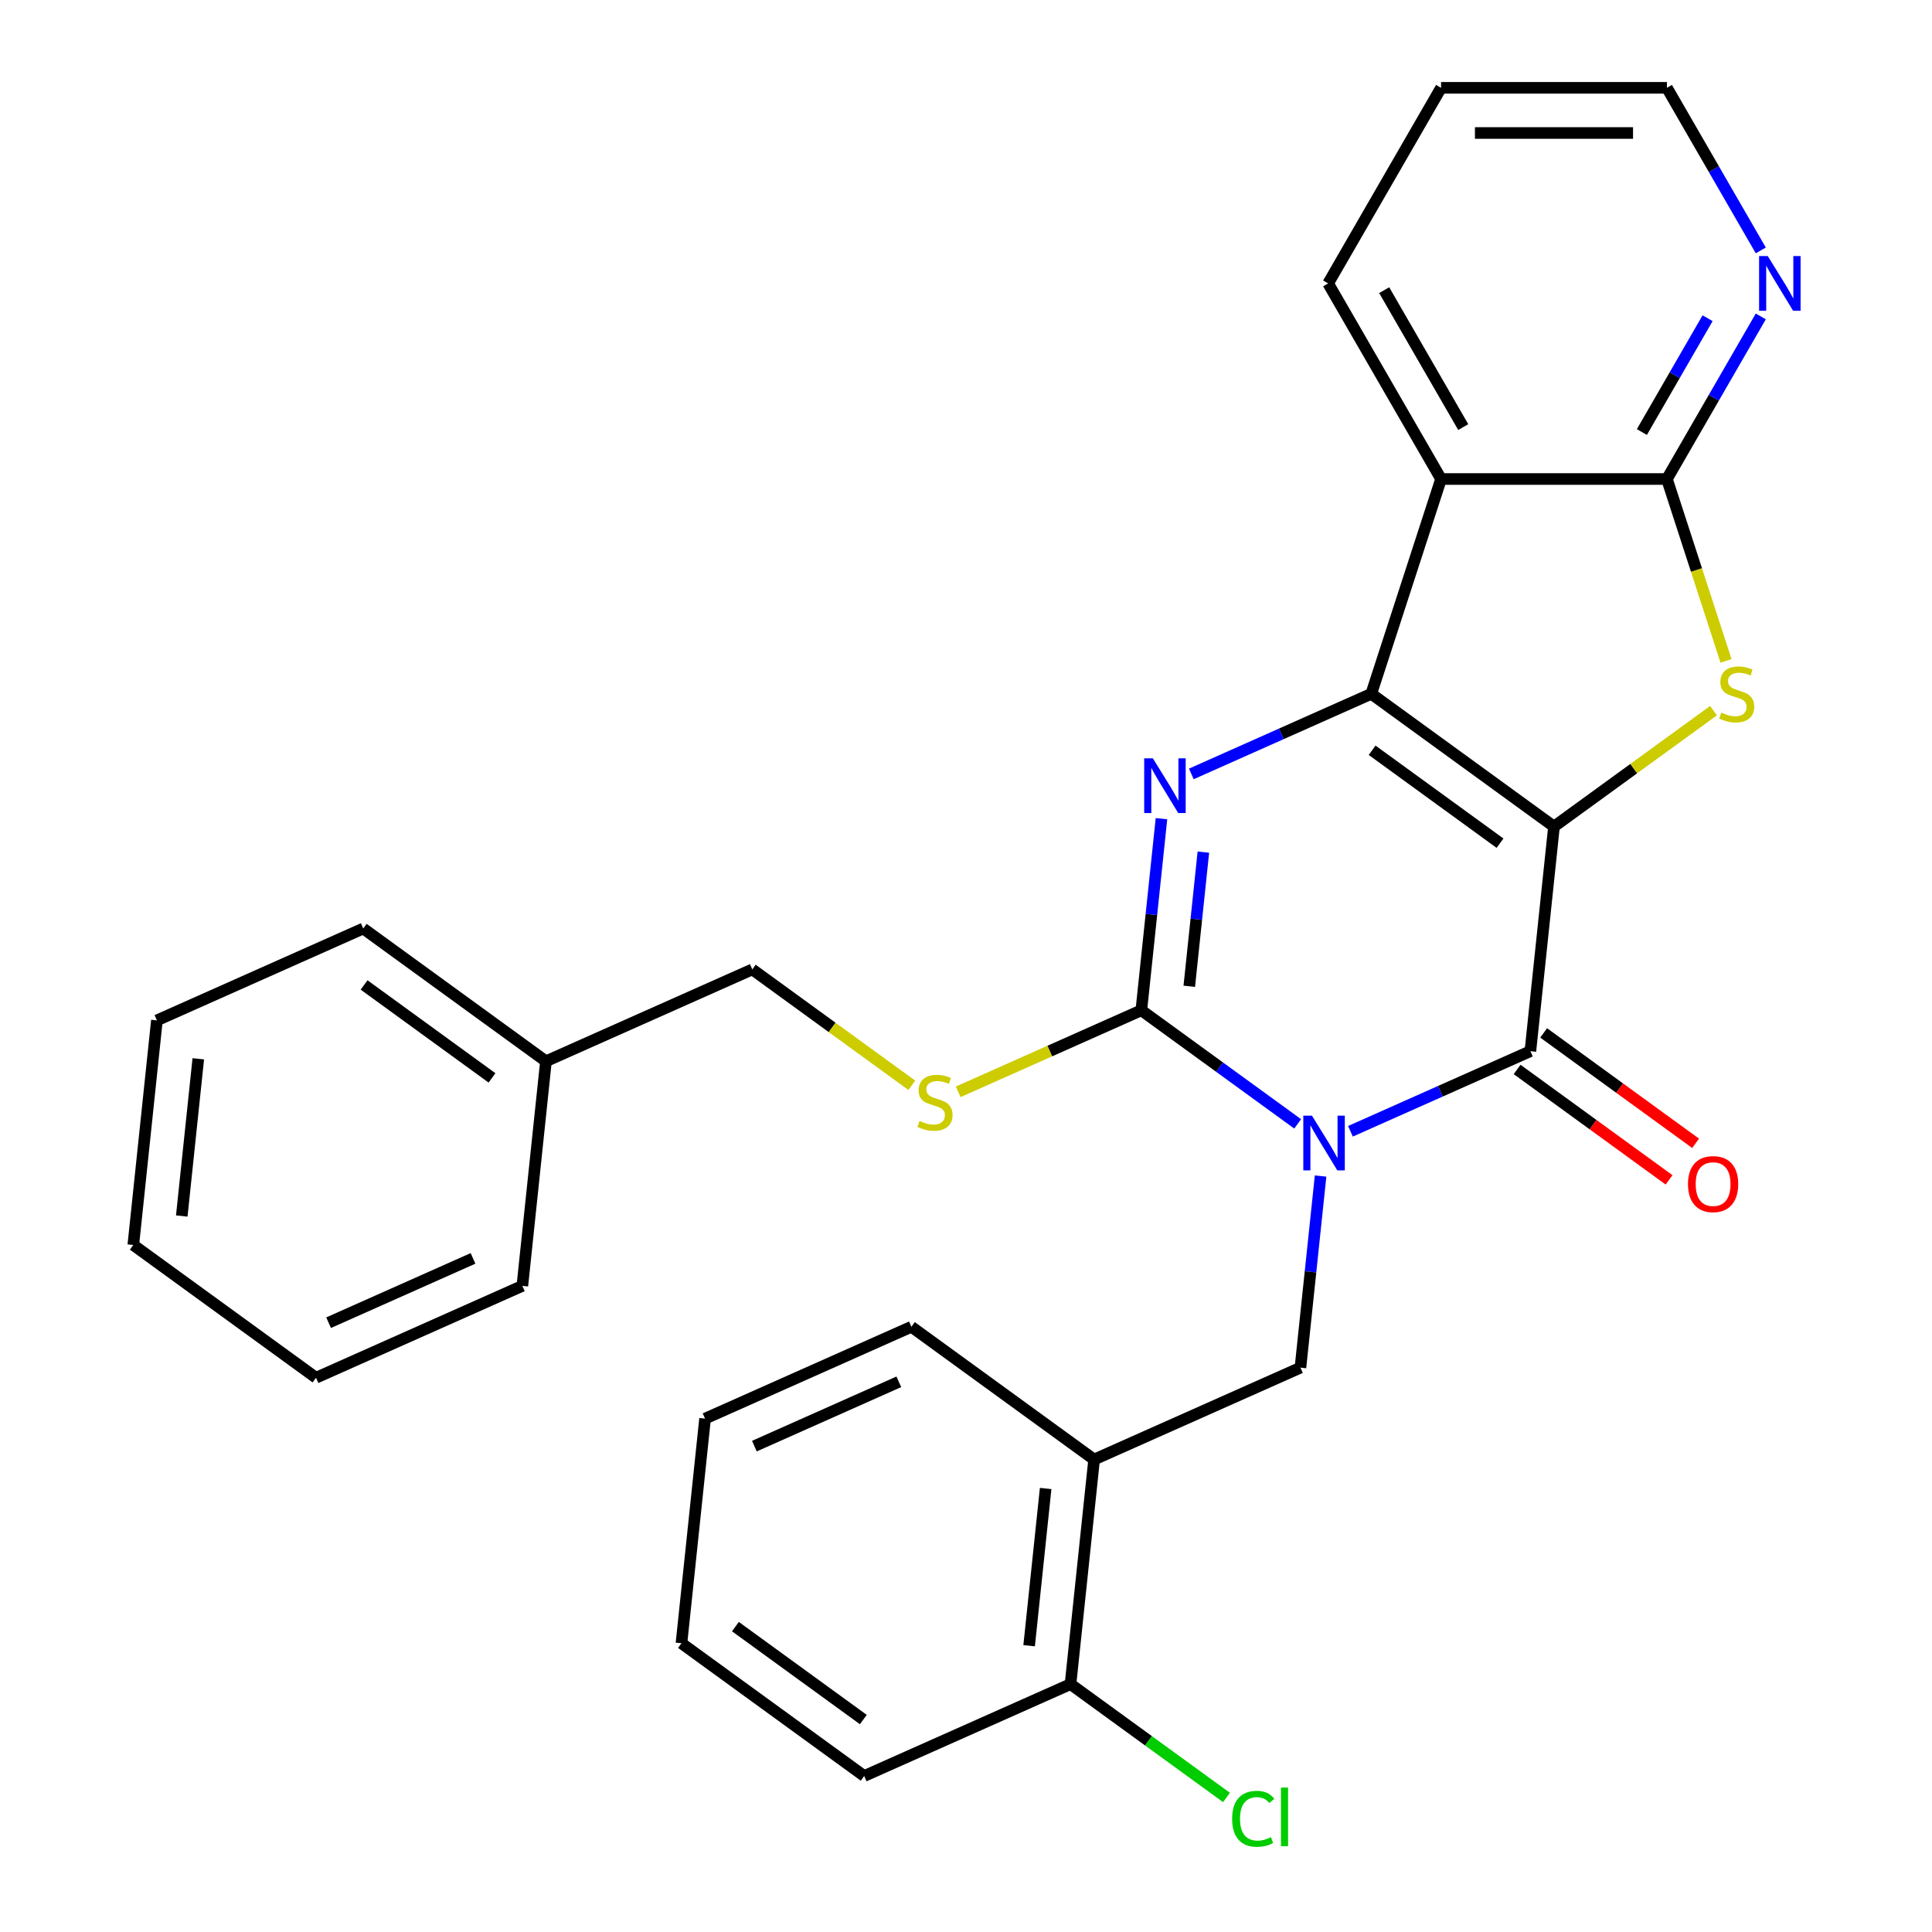 <?xml version='1.0' encoding='iso-8859-1'?>
<svg version='1.1' baseProfile='full'
              xmlns='http://www.w3.org/2000/svg'
                      xmlns:rdkit='http://www.rdkit.org/xml'
                      xmlns:xlink='http://www.w3.org/1999/xlink'
                  xml:space='preserve'
width='1000px' height='1000px' viewBox='0 0 1000 1000'>
<!-- END OF HEADER -->
<rect style='opacity:1.0;fill:#FFFFFF;stroke:none' width='1000' height='1000' x='0' y='0'> </rect>
<path class='bond-1' d='M 804.342,427.828 L 709.766,359.115' style='fill:none;fill-rule:evenodd;stroke:#000000;stroke-width:6px;stroke-linecap:butt;stroke-linejoin:miter;stroke-opacity:1' />
<path class='bond-1' d='M 776.413,436.436 L 710.21,388.337' style='fill:none;fill-rule:evenodd;stroke:#000000;stroke-width:6px;stroke-linecap:butt;stroke-linejoin:miter;stroke-opacity:1' />
<path class='bond-2' d='M 804.342,427.828 L 792.122,544.089' style='fill:none;fill-rule:evenodd;stroke:#000000;stroke-width:6px;stroke-linecap:butt;stroke-linejoin:miter;stroke-opacity:1' />
<path class='bond-5' d='M 804.342,427.828 L 845.628,397.831' style='fill:none;fill-rule:evenodd;stroke:#000000;stroke-width:6px;stroke-linecap:butt;stroke-linejoin:miter;stroke-opacity:1' />
<path class='bond-5' d='M 845.628,397.831 L 886.915,367.835' style='fill:none;fill-rule:evenodd;stroke:#CCCC00;stroke-width:6px;stroke-linecap:butt;stroke-linejoin:miter;stroke-opacity:1' />
<path class='bond-0' d='M 698.989,585.554 L 745.556,564.822' style='fill:none;fill-rule:evenodd;stroke:#0000FF;stroke-width:6px;stroke-linecap:butt;stroke-linejoin:miter;stroke-opacity:1' />
<path class='bond-0' d='M 745.556,564.822 L 792.122,544.089' style='fill:none;fill-rule:evenodd;stroke:#000000;stroke-width:6px;stroke-linecap:butt;stroke-linejoin:miter;stroke-opacity:1' />
<path class='bond-3' d='M 671.664,581.711 L 631.208,552.318' style='fill:none;fill-rule:evenodd;stroke:#0000FF;stroke-width:6px;stroke-linecap:butt;stroke-linejoin:miter;stroke-opacity:1' />
<path class='bond-3' d='M 631.208,552.318 L 590.751,522.924' style='fill:none;fill-rule:evenodd;stroke:#000000;stroke-width:6px;stroke-linecap:butt;stroke-linejoin:miter;stroke-opacity:1' />
<path class='bond-8' d='M 683.531,608.72 L 678.319,658.309' style='fill:none;fill-rule:evenodd;stroke:#0000FF;stroke-width:6px;stroke-linecap:butt;stroke-linejoin:miter;stroke-opacity:1' />
<path class='bond-8' d='M 678.319,658.309 L 673.107,707.899' style='fill:none;fill-rule:evenodd;stroke:#000000;stroke-width:6px;stroke-linecap:butt;stroke-linejoin:miter;stroke-opacity:1' />
<path class='bond-4' d='M 709.766,359.115 L 663.2,379.847' style='fill:none;fill-rule:evenodd;stroke:#000000;stroke-width:6px;stroke-linecap:butt;stroke-linejoin:miter;stroke-opacity:1' />
<path class='bond-4' d='M 663.2,379.847 L 616.633,400.58' style='fill:none;fill-rule:evenodd;stroke:#0000FF;stroke-width:6px;stroke-linecap:butt;stroke-linejoin:miter;stroke-opacity:1' />
<path class='bond-6' d='M 709.766,359.115 L 745.891,247.934' style='fill:none;fill-rule:evenodd;stroke:#000000;stroke-width:6px;stroke-linecap:butt;stroke-linejoin:miter;stroke-opacity:1' />
<path class='bond-12' d='M 785.251,553.547 L 824.577,582.119' style='fill:none;fill-rule:evenodd;stroke:#000000;stroke-width:6px;stroke-linecap:butt;stroke-linejoin:miter;stroke-opacity:1' />
<path class='bond-12' d='M 824.577,582.119 L 863.904,610.691' style='fill:none;fill-rule:evenodd;stroke:#FF0000;stroke-width:6px;stroke-linecap:butt;stroke-linejoin:miter;stroke-opacity:1' />
<path class='bond-12' d='M 798.993,534.632 L 838.32,563.204' style='fill:none;fill-rule:evenodd;stroke:#000000;stroke-width:6px;stroke-linecap:butt;stroke-linejoin:miter;stroke-opacity:1' />
<path class='bond-12' d='M 838.32,563.204 L 877.646,591.776' style='fill:none;fill-rule:evenodd;stroke:#FF0000;stroke-width:6px;stroke-linecap:butt;stroke-linejoin:miter;stroke-opacity:1' />
<path class='bond-10' d='M 590.751,522.924 L 543.355,544.026' style='fill:none;fill-rule:evenodd;stroke:#000000;stroke-width:6px;stroke-linecap:butt;stroke-linejoin:miter;stroke-opacity:1' />
<path class='bond-10' d='M 543.355,544.026 L 495.959,565.129' style='fill:none;fill-rule:evenodd;stroke:#CCCC00;stroke-width:6px;stroke-linecap:butt;stroke-linejoin:miter;stroke-opacity:1' />
<path class='bond-30' d='M 590.751,522.924 L 595.963,473.335' style='fill:none;fill-rule:evenodd;stroke:#000000;stroke-width:6px;stroke-linecap:butt;stroke-linejoin:miter;stroke-opacity:1' />
<path class='bond-30' d='M 595.963,473.335 L 601.175,423.745' style='fill:none;fill-rule:evenodd;stroke:#0000FF;stroke-width:6px;stroke-linecap:butt;stroke-linejoin:miter;stroke-opacity:1' />
<path class='bond-30' d='M 615.567,510.491 L 619.216,475.779' style='fill:none;fill-rule:evenodd;stroke:#000000;stroke-width:6px;stroke-linecap:butt;stroke-linejoin:miter;stroke-opacity:1' />
<path class='bond-30' d='M 619.216,475.779 L 622.864,441.066' style='fill:none;fill-rule:evenodd;stroke:#0000FF;stroke-width:6px;stroke-linecap:butt;stroke-linejoin:miter;stroke-opacity:1' />
<path class='bond-7' d='M 893.38,342.072 L 878.086,295.003' style='fill:none;fill-rule:evenodd;stroke:#CCCC00;stroke-width:6px;stroke-linecap:butt;stroke-linejoin:miter;stroke-opacity:1' />
<path class='bond-7' d='M 878.086,295.003 L 862.792,247.934' style='fill:none;fill-rule:evenodd;stroke:#000000;stroke-width:6px;stroke-linecap:butt;stroke-linejoin:miter;stroke-opacity:1' />
<path class='bond-16' d='M 745.891,247.934 L 687.44,146.694' style='fill:none;fill-rule:evenodd;stroke:#000000;stroke-width:6px;stroke-linecap:butt;stroke-linejoin:miter;stroke-opacity:1' />
<path class='bond-16' d='M 757.371,221.058 L 716.455,150.19' style='fill:none;fill-rule:evenodd;stroke:#000000;stroke-width:6px;stroke-linecap:butt;stroke-linejoin:miter;stroke-opacity:1' />
<path class='bond-29' d='M 745.891,247.934 L 862.792,247.934' style='fill:none;fill-rule:evenodd;stroke:#000000;stroke-width:6px;stroke-linecap:butt;stroke-linejoin:miter;stroke-opacity:1' />
<path class='bond-11' d='M 862.792,247.934 L 887.087,205.856' style='fill:none;fill-rule:evenodd;stroke:#000000;stroke-width:6px;stroke-linecap:butt;stroke-linejoin:miter;stroke-opacity:1' />
<path class='bond-11' d='M 887.087,205.856 L 911.381,163.777' style='fill:none;fill-rule:evenodd;stroke:#0000FF;stroke-width:6px;stroke-linecap:butt;stroke-linejoin:miter;stroke-opacity:1' />
<path class='bond-11' d='M 849.833,223.621 L 866.839,194.166' style='fill:none;fill-rule:evenodd;stroke:#000000;stroke-width:6px;stroke-linecap:butt;stroke-linejoin:miter;stroke-opacity:1' />
<path class='bond-11' d='M 866.839,194.166 L 883.844,164.71' style='fill:none;fill-rule:evenodd;stroke:#0000FF;stroke-width:6px;stroke-linecap:butt;stroke-linejoin:miter;stroke-opacity:1' />
<path class='bond-9' d='M 673.107,707.899 L 566.312,755.447' style='fill:none;fill-rule:evenodd;stroke:#000000;stroke-width:6px;stroke-linecap:butt;stroke-linejoin:miter;stroke-opacity:1' />
<path class='bond-13' d='M 566.312,755.447 L 554.093,871.708' style='fill:none;fill-rule:evenodd;stroke:#000000;stroke-width:6px;stroke-linecap:butt;stroke-linejoin:miter;stroke-opacity:1' />
<path class='bond-13' d='M 541.227,770.442 L 532.673,851.825' style='fill:none;fill-rule:evenodd;stroke:#000000;stroke-width:6px;stroke-linecap:butt;stroke-linejoin:miter;stroke-opacity:1' />
<path class='bond-18' d='M 566.312,755.447 L 471.737,686.734' style='fill:none;fill-rule:evenodd;stroke:#000000;stroke-width:6px;stroke-linecap:butt;stroke-linejoin:miter;stroke-opacity:1' />
<path class='bond-14' d='M 471.954,561.752 L 430.667,531.756' style='fill:none;fill-rule:evenodd;stroke:#CCCC00;stroke-width:6px;stroke-linecap:butt;stroke-linejoin:miter;stroke-opacity:1' />
<path class='bond-14' d='M 430.667,531.756 L 389.381,501.759' style='fill:none;fill-rule:evenodd;stroke:#000000;stroke-width:6px;stroke-linecap:butt;stroke-linejoin:miter;stroke-opacity:1' />
<path class='bond-19' d='M 911.381,129.612 L 887.087,87.533' style='fill:none;fill-rule:evenodd;stroke:#0000FF;stroke-width:6px;stroke-linecap:butt;stroke-linejoin:miter;stroke-opacity:1' />
<path class='bond-19' d='M 887.087,87.533 L 862.792,45.455' style='fill:none;fill-rule:evenodd;stroke:#000000;stroke-width:6px;stroke-linecap:butt;stroke-linejoin:miter;stroke-opacity:1' />
<path class='bond-15' d='M 554.093,871.708 L 594.459,901.036' style='fill:none;fill-rule:evenodd;stroke:#000000;stroke-width:6px;stroke-linecap:butt;stroke-linejoin:miter;stroke-opacity:1' />
<path class='bond-15' d='M 594.459,901.036 L 634.826,930.364' style='fill:none;fill-rule:evenodd;stroke:#00CC00;stroke-width:6px;stroke-linecap:butt;stroke-linejoin:miter;stroke-opacity:1' />
<path class='bond-20' d='M 554.093,871.708 L 447.298,919.257' style='fill:none;fill-rule:evenodd;stroke:#000000;stroke-width:6px;stroke-linecap:butt;stroke-linejoin:miter;stroke-opacity:1' />
<path class='bond-17' d='M 389.381,501.759 L 282.586,549.308' style='fill:none;fill-rule:evenodd;stroke:#000000;stroke-width:6px;stroke-linecap:butt;stroke-linejoin:miter;stroke-opacity:1' />
<path class='bond-23' d='M 687.44,146.694 L 745.891,45.455' style='fill:none;fill-rule:evenodd;stroke:#000000;stroke-width:6px;stroke-linecap:butt;stroke-linejoin:miter;stroke-opacity:1' />
<path class='bond-21' d='M 282.586,549.308 L 188.01,480.594' style='fill:none;fill-rule:evenodd;stroke:#000000;stroke-width:6px;stroke-linecap:butt;stroke-linejoin:miter;stroke-opacity:1' />
<path class='bond-21' d='M 254.657,557.916 L 188.454,509.816' style='fill:none;fill-rule:evenodd;stroke:#000000;stroke-width:6px;stroke-linecap:butt;stroke-linejoin:miter;stroke-opacity:1' />
<path class='bond-22' d='M 282.586,549.308 L 270.366,665.569' style='fill:none;fill-rule:evenodd;stroke:#000000;stroke-width:6px;stroke-linecap:butt;stroke-linejoin:miter;stroke-opacity:1' />
<path class='bond-24' d='M 471.737,686.734 L 364.942,734.282' style='fill:none;fill-rule:evenodd;stroke:#000000;stroke-width:6px;stroke-linecap:butt;stroke-linejoin:miter;stroke-opacity:1' />
<path class='bond-24' d='M 465.227,715.225 L 390.47,748.509' style='fill:none;fill-rule:evenodd;stroke:#000000;stroke-width:6px;stroke-linecap:butt;stroke-linejoin:miter;stroke-opacity:1' />
<path class='bond-31' d='M 862.792,45.455 L 745.891,45.455' style='fill:none;fill-rule:evenodd;stroke:#000000;stroke-width:6px;stroke-linecap:butt;stroke-linejoin:miter;stroke-opacity:1' />
<path class='bond-31' d='M 845.257,68.835 L 763.426,68.835' style='fill:none;fill-rule:evenodd;stroke:#000000;stroke-width:6px;stroke-linecap:butt;stroke-linejoin:miter;stroke-opacity:1' />
<path class='bond-32' d='M 447.298,919.257 L 352.722,850.543' style='fill:none;fill-rule:evenodd;stroke:#000000;stroke-width:6px;stroke-linecap:butt;stroke-linejoin:miter;stroke-opacity:1' />
<path class='bond-32' d='M 446.854,890.035 L 380.651,841.935' style='fill:none;fill-rule:evenodd;stroke:#000000;stroke-width:6px;stroke-linecap:butt;stroke-linejoin:miter;stroke-opacity:1' />
<path class='bond-26' d='M 188.01,480.594 L 81.215,528.143' style='fill:none;fill-rule:evenodd;stroke:#000000;stroke-width:6px;stroke-linecap:butt;stroke-linejoin:miter;stroke-opacity:1' />
<path class='bond-27' d='M 270.366,665.569 L 163.571,713.117' style='fill:none;fill-rule:evenodd;stroke:#000000;stroke-width:6px;stroke-linecap:butt;stroke-linejoin:miter;stroke-opacity:1' />
<path class='bond-27' d='M 244.837,651.342 L 170.081,684.626' style='fill:none;fill-rule:evenodd;stroke:#000000;stroke-width:6px;stroke-linecap:butt;stroke-linejoin:miter;stroke-opacity:1' />
<path class='bond-25' d='M 364.942,734.282 L 352.722,850.543' style='fill:none;fill-rule:evenodd;stroke:#000000;stroke-width:6px;stroke-linecap:butt;stroke-linejoin:miter;stroke-opacity:1' />
<path class='bond-33' d='M 81.215,528.143 L 68.995,644.404' style='fill:none;fill-rule:evenodd;stroke:#000000;stroke-width:6px;stroke-linecap:butt;stroke-linejoin:miter;stroke-opacity:1' />
<path class='bond-33' d='M 102.634,548.026 L 94.081,629.409' style='fill:none;fill-rule:evenodd;stroke:#000000;stroke-width:6px;stroke-linecap:butt;stroke-linejoin:miter;stroke-opacity:1' />
<path class='bond-28' d='M 163.571,713.117 L 68.995,644.404' style='fill:none;fill-rule:evenodd;stroke:#000000;stroke-width:6px;stroke-linecap:butt;stroke-linejoin:miter;stroke-opacity:1' />
<path  class='atom-1' d='M 679.067 577.477
L 688.347 592.477
Q 689.267 593.957, 690.747 596.637
Q 692.227 599.317, 692.307 599.477
L 692.307 577.477
L 696.067 577.477
L 696.067 605.797
L 692.187 605.797
L 682.227 589.397
Q 681.067 587.477, 679.827 585.277
Q 678.627 583.077, 678.267 582.397
L 678.267 605.797
L 674.587 605.797
L 674.587 577.477
L 679.067 577.477
' fill='#0000FF'/>
<path  class='atom-5' d='M 596.711 392.503
L 605.991 407.503
Q 606.911 408.983, 608.391 411.663
Q 609.871 414.343, 609.951 414.503
L 609.951 392.503
L 613.711 392.503
L 613.711 420.823
L 609.831 420.823
L 599.871 404.423
Q 598.711 402.503, 597.471 400.303
Q 596.271 398.103, 595.911 397.423
L 595.911 420.823
L 592.231 420.823
L 592.231 392.503
L 596.711 392.503
' fill='#0000FF'/>
<path  class='atom-6' d='M 890.917 368.835
Q 891.237 368.955, 892.557 369.515
Q 893.877 370.075, 895.317 370.435
Q 896.797 370.755, 898.237 370.755
Q 900.917 370.755, 902.477 369.475
Q 904.037 368.155, 904.037 365.875
Q 904.037 364.315, 903.237 363.355
Q 902.477 362.395, 901.277 361.875
Q 900.077 361.355, 898.077 360.755
Q 895.557 359.995, 894.037 359.275
Q 892.557 358.555, 891.477 357.035
Q 890.437 355.515, 890.437 352.955
Q 890.437 349.395, 892.837 347.195
Q 895.277 344.995, 900.077 344.995
Q 903.357 344.995, 907.077 346.555
L 906.157 349.635
Q 902.757 348.235, 900.197 348.235
Q 897.437 348.235, 895.917 349.395
Q 894.397 350.515, 894.437 352.475
Q 894.437 353.995, 895.197 354.915
Q 895.997 355.835, 897.117 356.355
Q 898.277 356.875, 900.197 357.475
Q 902.757 358.275, 904.277 359.075
Q 905.797 359.875, 906.877 361.515
Q 907.997 363.115, 907.997 365.875
Q 907.997 369.795, 905.357 371.915
Q 902.757 373.995, 898.397 373.995
Q 895.877 373.995, 893.957 373.435
Q 892.077 372.915, 889.837 371.995
L 890.917 368.835
' fill='#CCCC00'/>
<path  class='atom-11' d='M 475.956 580.192
Q 476.276 580.312, 477.596 580.872
Q 478.916 581.432, 480.356 581.792
Q 481.836 582.112, 483.276 582.112
Q 485.956 582.112, 487.516 580.832
Q 489.076 579.512, 489.076 577.232
Q 489.076 575.672, 488.276 574.712
Q 487.516 573.752, 486.316 573.232
Q 485.116 572.712, 483.116 572.112
Q 480.596 571.352, 479.076 570.632
Q 477.596 569.912, 476.516 568.392
Q 475.476 566.872, 475.476 564.312
Q 475.476 560.752, 477.876 558.552
Q 480.316 556.352, 485.116 556.352
Q 488.396 556.352, 492.116 557.912
L 491.196 560.992
Q 487.796 559.592, 485.236 559.592
Q 482.476 559.592, 480.956 560.752
Q 479.436 561.872, 479.476 563.832
Q 479.476 565.352, 480.236 566.272
Q 481.036 567.192, 482.156 567.712
Q 483.316 568.232, 485.236 568.832
Q 487.796 569.632, 489.316 570.432
Q 490.836 571.232, 491.916 572.872
Q 493.036 574.472, 493.036 577.232
Q 493.036 581.152, 490.396 583.272
Q 487.796 585.352, 483.436 585.352
Q 480.916 585.352, 478.996 584.792
Q 477.116 584.272, 474.876 583.352
L 475.956 580.192
' fill='#CCCC00'/>
<path  class='atom-12' d='M 914.983 132.534
L 924.263 147.534
Q 925.183 149.014, 926.663 151.694
Q 928.143 154.374, 928.223 154.534
L 928.223 132.534
L 931.983 132.534
L 931.983 160.854
L 928.103 160.854
L 918.143 144.454
Q 916.983 142.534, 915.743 140.334
Q 914.543 138.134, 914.183 137.454
L 914.183 160.854
L 910.503 160.854
L 910.503 132.534
L 914.983 132.534
' fill='#0000FF'/>
<path  class='atom-13' d='M 873.697 612.882
Q 873.697 606.082, 877.057 602.282
Q 880.417 598.482, 886.697 598.482
Q 892.977 598.482, 896.337 602.282
Q 899.697 606.082, 899.697 612.882
Q 899.697 619.762, 896.297 623.682
Q 892.897 627.562, 886.697 627.562
Q 880.457 627.562, 877.057 623.682
Q 873.697 619.802, 873.697 612.882
M 886.697 624.362
Q 891.017 624.362, 893.337 621.482
Q 895.697 618.562, 895.697 612.882
Q 895.697 607.322, 893.337 604.522
Q 891.017 601.682, 886.697 601.682
Q 882.377 601.682, 880.017 604.482
Q 877.697 607.282, 877.697 612.882
Q 877.697 618.602, 880.017 621.482
Q 882.377 624.362, 886.697 624.362
' fill='#FF0000'/>
<path  class='atom-16' d='M 637.748 941.402
Q 637.748 934.362, 641.028 930.682
Q 644.348 926.962, 650.628 926.962
Q 656.468 926.962, 659.588 931.082
L 656.948 933.242
Q 654.668 930.242, 650.628 930.242
Q 646.348 930.242, 644.068 933.122
Q 641.828 935.962, 641.828 941.402
Q 641.828 947.002, 644.148 949.882
Q 646.508 952.762, 651.068 952.762
Q 654.188 952.762, 657.828 950.882
L 658.948 953.882
Q 657.468 954.842, 655.228 955.402
Q 652.988 955.962, 650.508 955.962
Q 644.348 955.962, 641.028 952.202
Q 637.748 948.442, 637.748 941.402
' fill='#00CC00'/>
<path  class='atom-16' d='M 663.028 925.242
L 666.708 925.242
L 666.708 955.602
L 663.028 955.602
L 663.028 925.242
' fill='#00CC00'/>
</svg>
